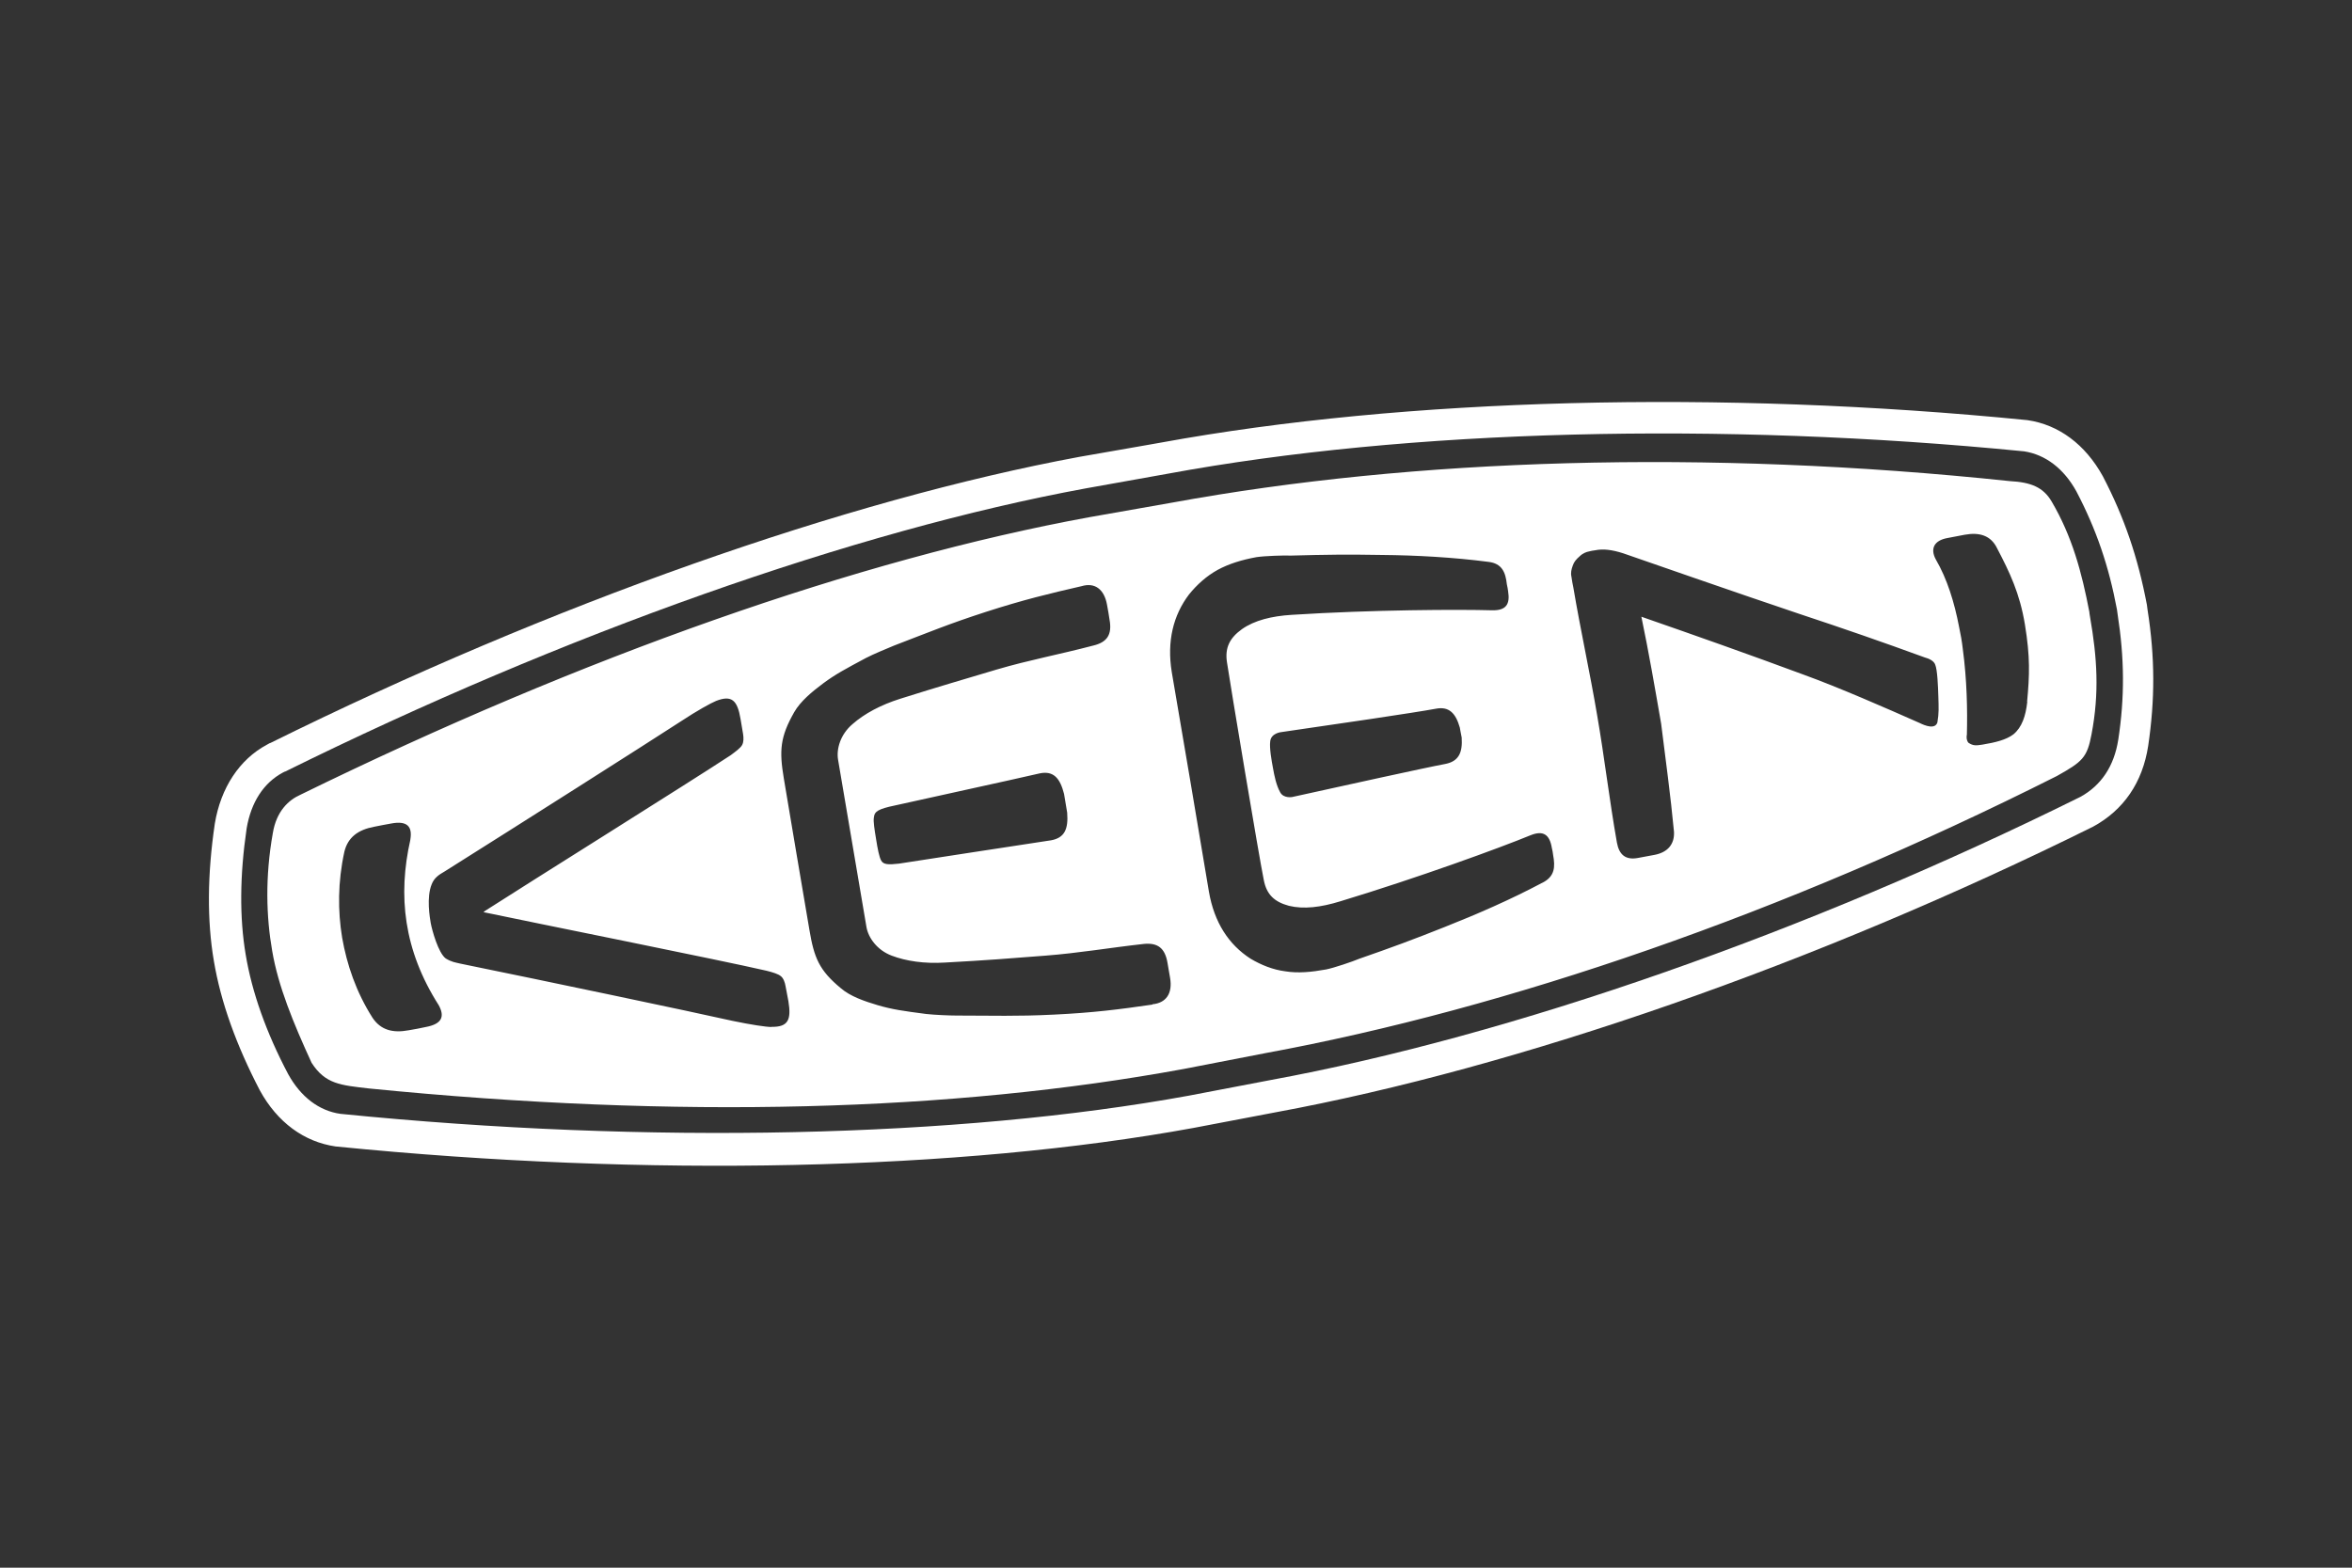 <?xml version="1.0" encoding="UTF-8"?>
<svg id="Layer_1" data-name="Layer 1" xmlns="http://www.w3.org/2000/svg" viewBox="0 0 150 100">
  <rect x="0" y="0" width="150" height="100" fill="#333333" stroke="none"/>
  <path d="M136.96,38.89l-.04-.31c-.58-3.05-1.44-5.57-2.81-8.2-1.12-2.03-2.81-3.29-4.81-3.58-19.6-1.95-39.7-1.41-55.25,1.43.02,0-5.2.91-5.2.91-14.89,2.76-33.7,9.39-51.6,18.25l-.06.02-.18.1c-1.73.93-2.93,2.73-3.31,5.03-.48,3.25-.5,6.19-.06,8.76.44,2.63,1.44,5.39,2.93,8.25,1.12,2.05,2.83,3.29,4.83,3.58,19.9,1.99,39.8,1.55,54.71-1.18l5.2-.99c15.53-2.86,34.55-9.49,52.18-18.23,1.95-1.06,3.15-2.82,3.51-5.14.44-2.96.44-5.66-.04-8.7ZM135.09,47.2c-.26,1.66-1.08,2.9-2.41,3.63-17.47,8.66-36.31,15.25-51.68,18.07l-5.18.99c-14.73,2.69-34.45,3.13-54.11,1.16-1.36-.19-2.53-1.08-3.33-2.53-1.4-2.65-2.31-5.22-2.71-7.62-.4-2.36-.38-5.06.06-8.06.28-1.66,1.08-2.9,2.31-3.56l.12-.06h.02c17.75-8.78,36.37-15.37,51.08-18.07l5.2-.93c15.37-2.84,35.25-3.34,54.63-1.43,1.36.21,2.53,1.1,3.33,2.55,1.28,2.44,2.07,4.77,2.59,7.54,0,0,.04.27.04.29.44,2.82.46,5.3.04,8.04Z" fill="#fff"/>
  <path d="M133.26,39.09c-.5-2.63-1.12-4.89-2.41-7.09-.54-.93-1.34-1.24-2.67-1.31-19.42-2.05-38.02-1.45-53.42,1.37l-5.28.93c-14.71,2.69-32.28,8.87-50.33,17.71-.74.33-1.52,1.04-1.75,2.44-.5,2.8-.42,5.35-.04,7.52.38,2.24,1.34,4.58,2.51,7.13.88,1.37,1.85,1.43,3.65,1.64,19.76,1.97,37.21,1.47,51.96-1.24l5.26-1.02c15.41-2.84,32.96-8.87,50.44-17.67,1.62-.91,1.93-1.16,2.21-2.67.5-2.63.36-4.87-.1-7.5l-.04-.25ZM27.16,65.51c-.36.08-.74.15-1.1.21-1.02.19-1.79-.02-2.31-.81-1.04-1.64-1.63-3.38-1.93-5.1-.28-1.7-.28-3.54.14-5.47.22-.93.88-1.41,1.89-1.6.36-.08.74-.14,1.1-.21,1.02-.19,1.36.19,1.22,1.02v.02c-.8,3.54-.44,7.02,1.81,10.55.4.73.2,1.2-.82,1.39ZM49.21,65.51c-.36,0-1.34-.15-2.49-.39-2.57-.58-12.06-2.57-17.35-3.65-.34-.08-.56-.1-.94-.33-.48-.35-.88-1.82-.96-2.26-.06-.35-.28-1.64.06-2.47.16-.41.44-.6.84-.83,4.61-2.9,12.86-8.14,15.09-9.59,1-.66,1.87-1.14,2.21-1.28,1-.39,1.36-.04,1.56,1.16l.16.95c.04.25.04.52-.06.7-.1.19-.4.41-.74.66-2.55,1.68-12.98,8.2-15.73,9.97v.04c3.13.66,15.07,3.05,18.02,3.73.4.1.76.21.92.35.16.12.26.39.3.64l.18.95c.2,1.2-.02,1.66-1.08,1.64ZM73.5,64.08c-2.13.31-3.79.52-6.28.64-2.47.12-3.81.06-6.22.06-.44,0-1.4-.04-1.93-.1-1.46-.19-2.17-.29-3.09-.56-.84-.25-1.75-.56-2.35-1.08-1.38-1.14-1.71-1.93-2.01-3.73-.26-1.53-1.38-8.12-1.63-9.65-.3-1.78-.24-2.65.66-4.23.4-.7,1.14-1.31,1.85-1.84.78-.58,1.44-.93,2.73-1.62.48-.25,1.38-.62,1.79-.79,2.27-.87,3.51-1.39,5.86-2.15,2.39-.77,4.01-1.16,6.1-1.64.84-.25,1.44.19,1.62,1.18.04.19.14.79.16.95.18.97-.16,1.45-1.04,1.66-2.21.58-4.05.91-6.16,1.53-2.07.62-3.67,1.08-6.14,1.86-1.24.39-2.29.95-3.05,1.62-.78.66-1.04,1.6-.92,2.28.14.79,1.67,9.86,1.81,10.67.12.68.68,1.47,1.61,1.82.92.35,2.09.52,3.39.44,2.59-.14,4.25-.27,6.4-.44,2.19-.17,4.05-.5,6.3-.75.86-.08,1.34.25,1.5,1.22.02.17.14.77.16.93.18,1.02-.26,1.62-1.12,1.7ZM68.06,51.84c.08,1.04-.16,1.6-1.02,1.76-1.42.21-9.19,1.41-9.71,1.49-.7.08-1,.06-1.14-.21-.12-.23-.22-.73-.32-1.37-.1-.6-.18-1.12-.14-1.35.04-.29.08-.48.98-.7.5-.12,8.21-1.8,9.61-2.13.86-.17,1.28.29,1.54,1.31l.2,1.2ZM98.36,56.31c-1.99,1.06-4.17,2.01-6.22,2.82-2.03.81-3.39,1.31-5.46,2.03-.4.17-1.6.58-2.11.68-.94.17-1.79.25-2.59.12-.8-.1-1.56-.41-2.23-.81-1.38-.89-2.31-2.3-2.65-4.27-.38-2.3-1.97-11.71-2.37-14.01-.32-1.97.1-3.63,1.1-4.95.5-.62,1.12-1.18,1.83-1.57.72-.39,1.54-.64,2.47-.81.52-.08,1.77-.12,2.21-.1,2.17-.06,3.61-.08,5.8-.04,2.19.02,4.55.15,6.78.44.88.1,1.1.68,1.18,1.43.04.19.06.27.08.44.14.85-.14,1.24-1.02,1.22-2.11-.06-7.6-.04-12.78.29-1.28.08-2.37.35-3.17.91-.78.56-1.1,1.18-.96,2.11.22,1.47,2.05,12.45,2.35,13.9.18.93.68,1.39,1.6,1.64.94.23,2.03.1,3.29-.29,4.98-1.51,10.15-3.4,12.12-4.21.82-.33,1.22-.04,1.36.81.04.17.06.27.08.44.14.77.12,1.37-.68,1.78ZM93.22,47.05c.06.95-.18,1.51-1.04,1.68-1.34.25-6.5,1.39-9.77,2.11,0,0-.54.1-.76-.29-.26-.46-.38-1.08-.46-1.53-.1-.52-.24-1.33-.18-1.74.06-.52.7-.58.7-.58,3.33-.48,8.51-1.24,9.85-1.49.86-.17,1.28.29,1.54,1.2,0,0,.08.46.12.64ZM123.57,46.04c-.12.52-.8.25-1.14.08-2.19-.97-5.18-2.28-7.42-3.09-3.45-1.28-6.88-2.49-10.33-3.69.48,2.3.86,4.52,1.26,6.82.28,2.26.6,4.56.82,6.9.04.79-.4,1.31-1.24,1.47l-1.02.19c-.84.17-1.24-.21-1.38-.97-.48-2.71-.8-5.47-1.26-8.12-.46-2.73-1.06-5.43-1.52-8.16-.04-.17-.08-.41-.12-.68-.06-.25,0-.48.08-.7.08-.25.22-.41.46-.62.2-.19.44-.27.56-.29.16-.04.26-.06.42-.08.5-.1,1.04-.04,1.77.19.18.06,7.72,2.69,11.25,3.87,2.81.93,5.32,1.8,8,2.78.24.06.58.21.66.46.14.33.18,1.39.2,2.05.02.66.04,1.06-.06,1.62ZM129.29,44.77c-.1.91-.34,1.62-.88,2.07-.46.35-1.14.52-1.99.66-.4.06-.58.08-.88-.12-.12-.14-.14-.33-.1-.54.04-1.57,0-3.5-.26-5.43-.06-.52-.14-.97-.24-1.43-.3-1.57-.76-3.05-1.48-4.29-.38-.7-.1-1.22.74-1.37.42-.08.76-.15,1.1-.21.94-.17,1.67.04,2.07.87.8,1.53,1.44,2.86,1.77,4.85.34,2.07.3,3.23.14,4.93Z" fill="#fff"/>
</svg>